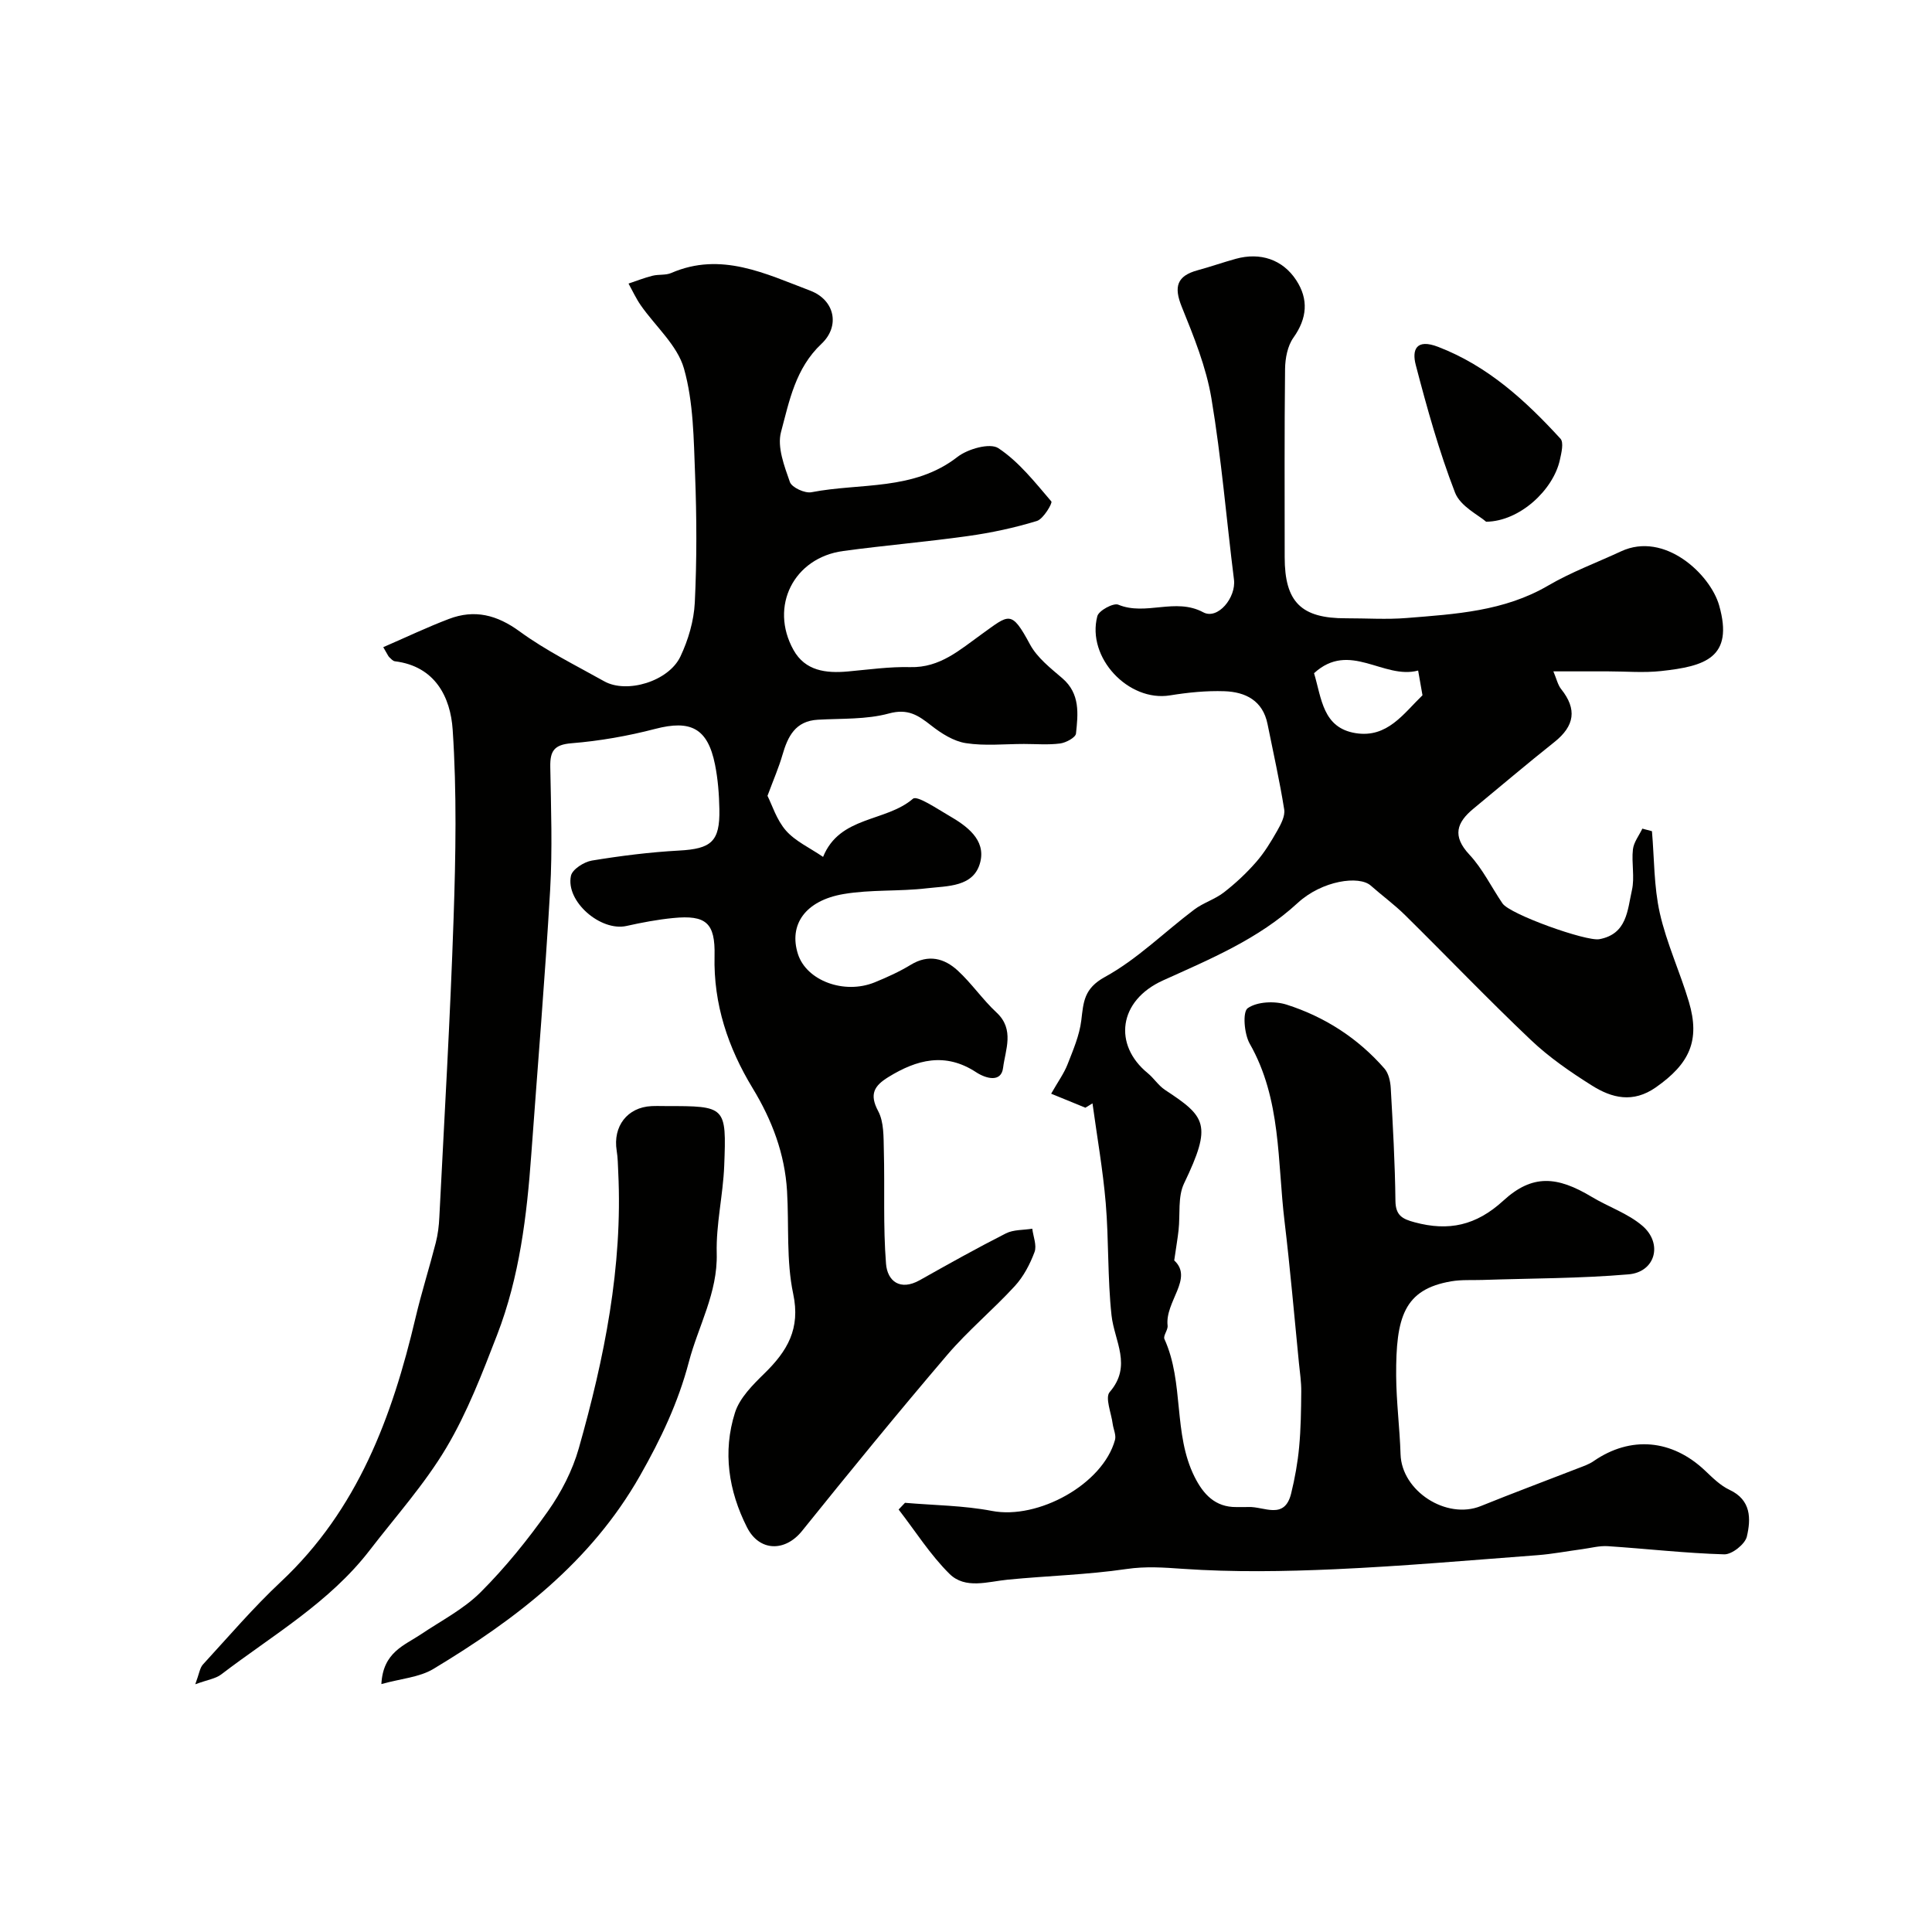 <svg enable-background="new 0 0 400 400" viewBox="0 0 400 400" xmlns="http://www.w3.org/2000/svg"><g fill="#010100"><path d="m187.37 311.14c6.01.52 12.11.55 18 1.68 9.55 1.84 22.97-5.52 25.48-14.71.27-.99-.33-2.2-.48-3.31-.29-2.25-1.62-5.44-.62-6.59 4.71-5.45.97-10.53.38-15.88-.84-7.7-.55-15.52-1.2-23.25-.59-6.91-1.8-13.76-2.74-20.64-.49.3-.98.6-1.47.9-2.16-.88-4.32-1.77-7.09-2.9 1.44-2.53 2.65-4.19 3.38-6.04 1.16-2.97 2.48-6.02 2.86-9.14.46-3.8.52-6.59 4.89-8.99 6.7-3.67 12.31-9.3 18.49-13.95 1.87-1.41 4.28-2.12 6.13-3.55 2.4-1.86 4.67-3.98 6.67-6.27 1.71-1.95 3.09-4.22 4.38-6.49.76-1.34 1.67-3.05 1.45-4.42-.94-5.93-2.27-11.79-3.45-17.68-.98-4.87-4.57-6.65-8.92-6.8-3.74-.13-7.56.26-11.27.86-8.58 1.4-17.31-7.8-15.05-16.4.3-1.16 3.33-2.79 4.33-2.38 5.73 2.37 11.81-1.53 17.6 1.58 3 1.61 6.83-3.04 6.36-6.78-1.57-12.51-2.59-25.1-4.67-37.52-1.09-6.49-3.65-12.8-6.14-18.95-1.68-4.15-1.02-6.4 3.3-7.57 2.66-.72 5.25-1.64 7.91-2.37 5.02-1.38 9.66.11 12.49 4.43 2.59 3.96 2.27 7.89-.58 11.9-1.22 1.71-1.7 4.27-1.73 6.45-.15 13-.08 25.99-.08 38.99 0 9.3 3.41 12.69 12.71 12.66 4.19-.01 8.4.28 12.56-.06 10.07-.81 20.18-1.38 29.31-6.73 4.77-2.79 10.03-4.73 15.06-7.07 9.01-4.19 18.47 4.74 20.31 11.19 3.1 10.89-3.01 12.61-11.99 13.59-3.62.4-7.32.07-10.99.07-3.49 0-6.98 0-11.34 0 .67 1.59.92 2.81 1.61 3.67 3.32 4.16 2.81 7.62-1.42 10.98-5.65 4.49-11.15 9.16-16.72 13.76-3.49 2.88-4.47 5.66-.86 9.53 2.75 2.94 4.56 6.74 6.86 10.11 1.56 2.27 17.33 7.89 20.04 7.4 5.77-1.06 5.82-6.05 6.75-10.14.61-2.69-.11-5.66.21-8.46.17-1.48 1.27-2.86 1.95-4.29.66.18 1.33.35 1.99.53.49 5.65.39 11.44 1.62 16.93 1.41 6.27 4.19 12.22 6.03 18.41 2.37 8.01.13 12.81-6.85 17.7-4.74 3.31-9.1 2.22-13.24-.39-4.44-2.79-8.85-5.83-12.64-9.43-8.87-8.41-17.33-17.26-26.04-25.85-2.22-2.19-4.76-4.04-7.1-6.11-2.41-2.13-10.07-1.06-15.13 3.6-8.12 7.48-18.11 11.61-27.89 16.04-9.26 4.19-10.3 13.36-3.16 19.19 1.28 1.05 2.22 2.57 3.58 3.47 8.45 5.56 9.82 7.14 3.95 19.36-1.33 2.76-.78 6.42-1.14 9.67-.18 1.66-.47 3.3-.9 6.28 4.05 3.72-1.95 8.52-1.37 13.5.1.89-.96 2.09-.66 2.77 4.13 9.08 1.75 19.58 6.25 28.55 1.78 3.55 4.24 6.29 8.66 6.24.83-.01 1.67.03 2.5-.01 3.2-.14 7.47 2.77 8.83-2.81.77-3.14 1.35-6.36 1.65-9.58.36-3.82.41-7.67.44-11.51.02-1.97-.28-3.94-.48-5.91-.97-9.78-1.81-19.58-2.98-29.34-1.5-12.41-.65-25.27-7.21-36.78-1.15-2.03-1.51-6.59-.41-7.35 1.95-1.36 5.56-1.52 8.02-.74 7.91 2.52 14.8 6.95 20.3 13.26.85.98 1.21 2.64 1.29 4.01.44 7.78.88 15.57.97 23.35.03 3.04 1.43 3.77 3.97 4.45 7.03 1.9 12.73.69 18.37-4.48 6.02-5.52 11.14-5.08 18.3-.78 3.46 2.08 7.49 3.42 10.49 5.99 4.3 3.7 2.67 9.58-2.86 10.05-10.04.86-20.16.82-30.24 1.16-2.16.07-4.35-.08-6.46.28-9.83 1.67-11.48 7.47-11.42 19.51.03 5.43.74 10.86.91 16.3.23 7.63 9.51 13.61 16.63 10.72 6.69-2.71 13.47-5.23 20.2-7.85 1.06-.41 2.18-.79 3.11-1.43 7.67-5.31 16.27-4.56 23.15 1.99 1.54 1.46 3.14 3.05 5.01 3.93 4.53 2.11 4.45 6.03 3.6 9.67-.36 1.57-3.08 3.73-4.68 3.69-8.04-.23-16.05-1.16-24.09-1.69-1.75-.12-3.55.38-5.33.62-3.07.41-6.13 1-9.21 1.24-13.97 1.05-27.94 2.28-41.93 2.91-10.5.47-21.07.64-31.53-.08-3.98-.28-7.67-.55-11.69.04-8.11 1.19-16.37 1.4-24.55 2.2-4.17.41-8.81 2.03-12.08-1.2-3.99-3.95-7.06-8.84-10.53-13.32.45-.47.89-.93 1.32-1.39zm84.69-171.76c1.58 5.27 1.8 11.31 8.61 12.41 6.57 1.05 9.91-4.05 13.84-7.84-.29-1.63-.56-3.18-.9-5.12-7.18 1.92-14.17-6.22-21.55.55z"/><path d="m158.9 164.77c.94 1.85 1.87 4.96 3.82 7.19 1.94 2.21 4.89 3.54 7.69 5.45 3.46-8.53 12.94-7.17 18.61-12.04.86-.74 4.96 2.06 7.42 3.48 3.71 2.14 7.67 4.98 6.52 9.62-1.3 5.24-6.83 4.94-11.06 5.44-5.71.68-11.58.23-17.23 1.19-7.97 1.35-11.41 6.37-9.46 12.44 1.77 5.49 9.55 8.41 15.87 5.85 2.57-1.05 5.14-2.21 7.5-3.65 3.65-2.22 6.93-1.34 9.69 1.19 2.9 2.66 5.16 6.02 8.05 8.7 3.8 3.52 1.81 7.76 1.36 11.44-.38 3.14-3.57 2.24-5.59.92-6.37-4.18-12.29-2.63-18.2 1.03-2.88 1.78-3.95 3.51-2.08 7.01 1.22 2.28 1.11 5.38 1.18 8.13.21 7.83-.17 15.69.45 23.48.28 3.59 2.91 5.7 7 3.4 5.89-3.32 11.8-6.62 17.82-9.68 1.58-.8 3.63-.67 5.46-.97.2 1.62.98 3.47.47 4.83-.94 2.52-2.28 5.08-4.08 7.04-4.5 4.91-9.69 9.21-14 14.26-10.22 11.98-20.19 24.18-30.06 36.45-3.5 4.35-8.83 4.3-11.39-.75-3.83-7.57-5.06-15.65-2.49-23.75.97-3.06 3.7-5.77 6.11-8.13 4.71-4.61 7.49-9.2 5.94-16.48-1.45-6.86-.85-14.15-1.27-21.25-.46-7.73-3.11-14.71-7.12-21.31-5.09-8.38-8.13-17.4-7.89-27.39.16-6.83-1.74-8.52-8.59-7.84-3.24.32-6.46.93-9.64 1.64-5.34 1.19-12.64-5.08-11.5-10.39.29-1.34 2.71-2.88 4.34-3.15 5.96-.98 12-1.74 18.03-2.07 6.67-.36 8.49-1.84 8.36-8.56-.06-3.1-.3-6.24-.91-9.27-1.52-7.53-5.05-9.27-12.38-7.36-5.65 1.47-11.49 2.5-17.31 2.97-3.64.29-4.47 1.63-4.41 4.9.15 8.5.46 17.02-.03 25.49-1.06 18.25-2.58 36.47-3.9 54.7-.92 12.74-2.44 25.41-7.08 37.41-3.08 7.97-6.18 16.07-10.52 23.37-4.49 7.54-10.46 14.2-15.85 21.2-8.34 10.84-20.13 17.61-30.76 25.73-1.14.87-2.79 1.09-5.36 2.03.82-2.2.94-3.39 1.58-4.09 5.31-5.78 10.43-11.78 16.15-17.14 15.91-14.91 23.04-34.14 27.87-54.64 1.23-5.22 2.86-10.34 4.19-15.54.44-1.72.66-3.52.74-5.29 1.04-20.63 2.26-41.25 2.95-61.89.44-13.01.68-26.09-.19-39.06-.45-6.69-3.6-13.12-11.96-14.15-.42-.05-.82-.52-1.17-.85-.22-.21-.33-.53-1.24-2.07 4.62-2 9.03-4.11 13.58-5.84 5.32-2.03 9.95-.86 14.67 2.59 5.44 3.97 11.58 7 17.49 10.31 4.66 2.62 13.33.04 15.78-5.12 1.63-3.44 2.79-7.39 2.98-11.16.43-8.81.4-17.67.06-26.48-.29-7.37-.32-14.99-2.3-21.98-1.37-4.83-5.91-8.74-8.96-13.12-.97-1.4-1.69-2.98-2.52-4.48 1.65-.55 3.28-1.2 4.97-1.62 1.26-.32 2.72-.07 3.87-.57 10.32-4.48 19.58.18 28.76 3.65 5.13 1.94 6.23 7.36 2.36 11-5.41 5.09-6.67 11.85-8.39 18.28-.83 3.1.68 7.04 1.84 10.35.4 1.13 3.1 2.38 4.47 2.11 10.15-1.97 21.14-.25 30.21-7.3 2.14-1.67 6.74-2.97 8.48-1.82 4.25 2.81 7.59 7.08 10.97 11.03.28.32-1.64 3.62-2.99 4.04-4.64 1.42-9.44 2.45-14.26 3.12-8.59 1.21-17.25 1.93-25.85 3.1-10.23 1.39-15.31 11.46-10.29 20.48 2.42 4.35 6.72 4.87 11.26 4.46 4.31-.39 8.63-1.01 12.93-.9 6.17.16 10.28-3.61 14.76-6.81 5.72-4.09 6.11-5.16 10.02 2.11 1.48 2.75 4.24 4.9 6.69 7 3.74 3.21 3.26 7.4 2.83 11.46-.09.82-2.07 1.89-3.28 2.05-2.46.32-4.99.1-7.49.1-4.02 0-8.11.44-12.03-.17-2.53-.39-5.08-2.01-7.17-3.65-2.69-2.11-4.81-3.57-8.77-2.49-4.67 1.27-9.77 1.01-14.69 1.29-4.68.26-6.23 3.45-7.35 7.31-.73 2.54-1.82 5.03-3.09 8.45z"/><path d="m78.96 348.67c.34-6.62 4.77-8 8.2-10.31 4.19-2.82 8.84-5.2 12.35-8.71 5.12-5.12 9.75-10.85 13.94-16.78 2.76-3.91 5.08-8.42 6.38-13 5.29-18.66 9.12-37.59 8.17-57.17-.07-1.48-.08-2.99-.32-4.45-.82-5.06 2.21-9 7.2-9.24 1-.05 2-.01 3-.01 12.4 0 12.54 0 12.06 12.38-.24 6.06-1.71 12.1-1.55 18.13.21 8.18-3.81 15-5.77 22.47-2.21 8.41-5.79 15.94-10.11 23.54-10.21 17.95-25.73 29.74-42.79 40.02-2.9 1.74-6.69 1.99-10.76 3.13z"/><path d="m307.69 108.02c-1.52-1.35-5.33-3.17-6.44-6.03-3.32-8.58-5.8-17.5-8.13-26.42-.82-3.13.05-5.53 4.65-3.75 10.3 3.97 18.08 11.12 25.31 19.01.72.79.19 2.96-.13 4.41-1.36 6.17-8.28 12.7-15.26 12.78z"/></g></svg>